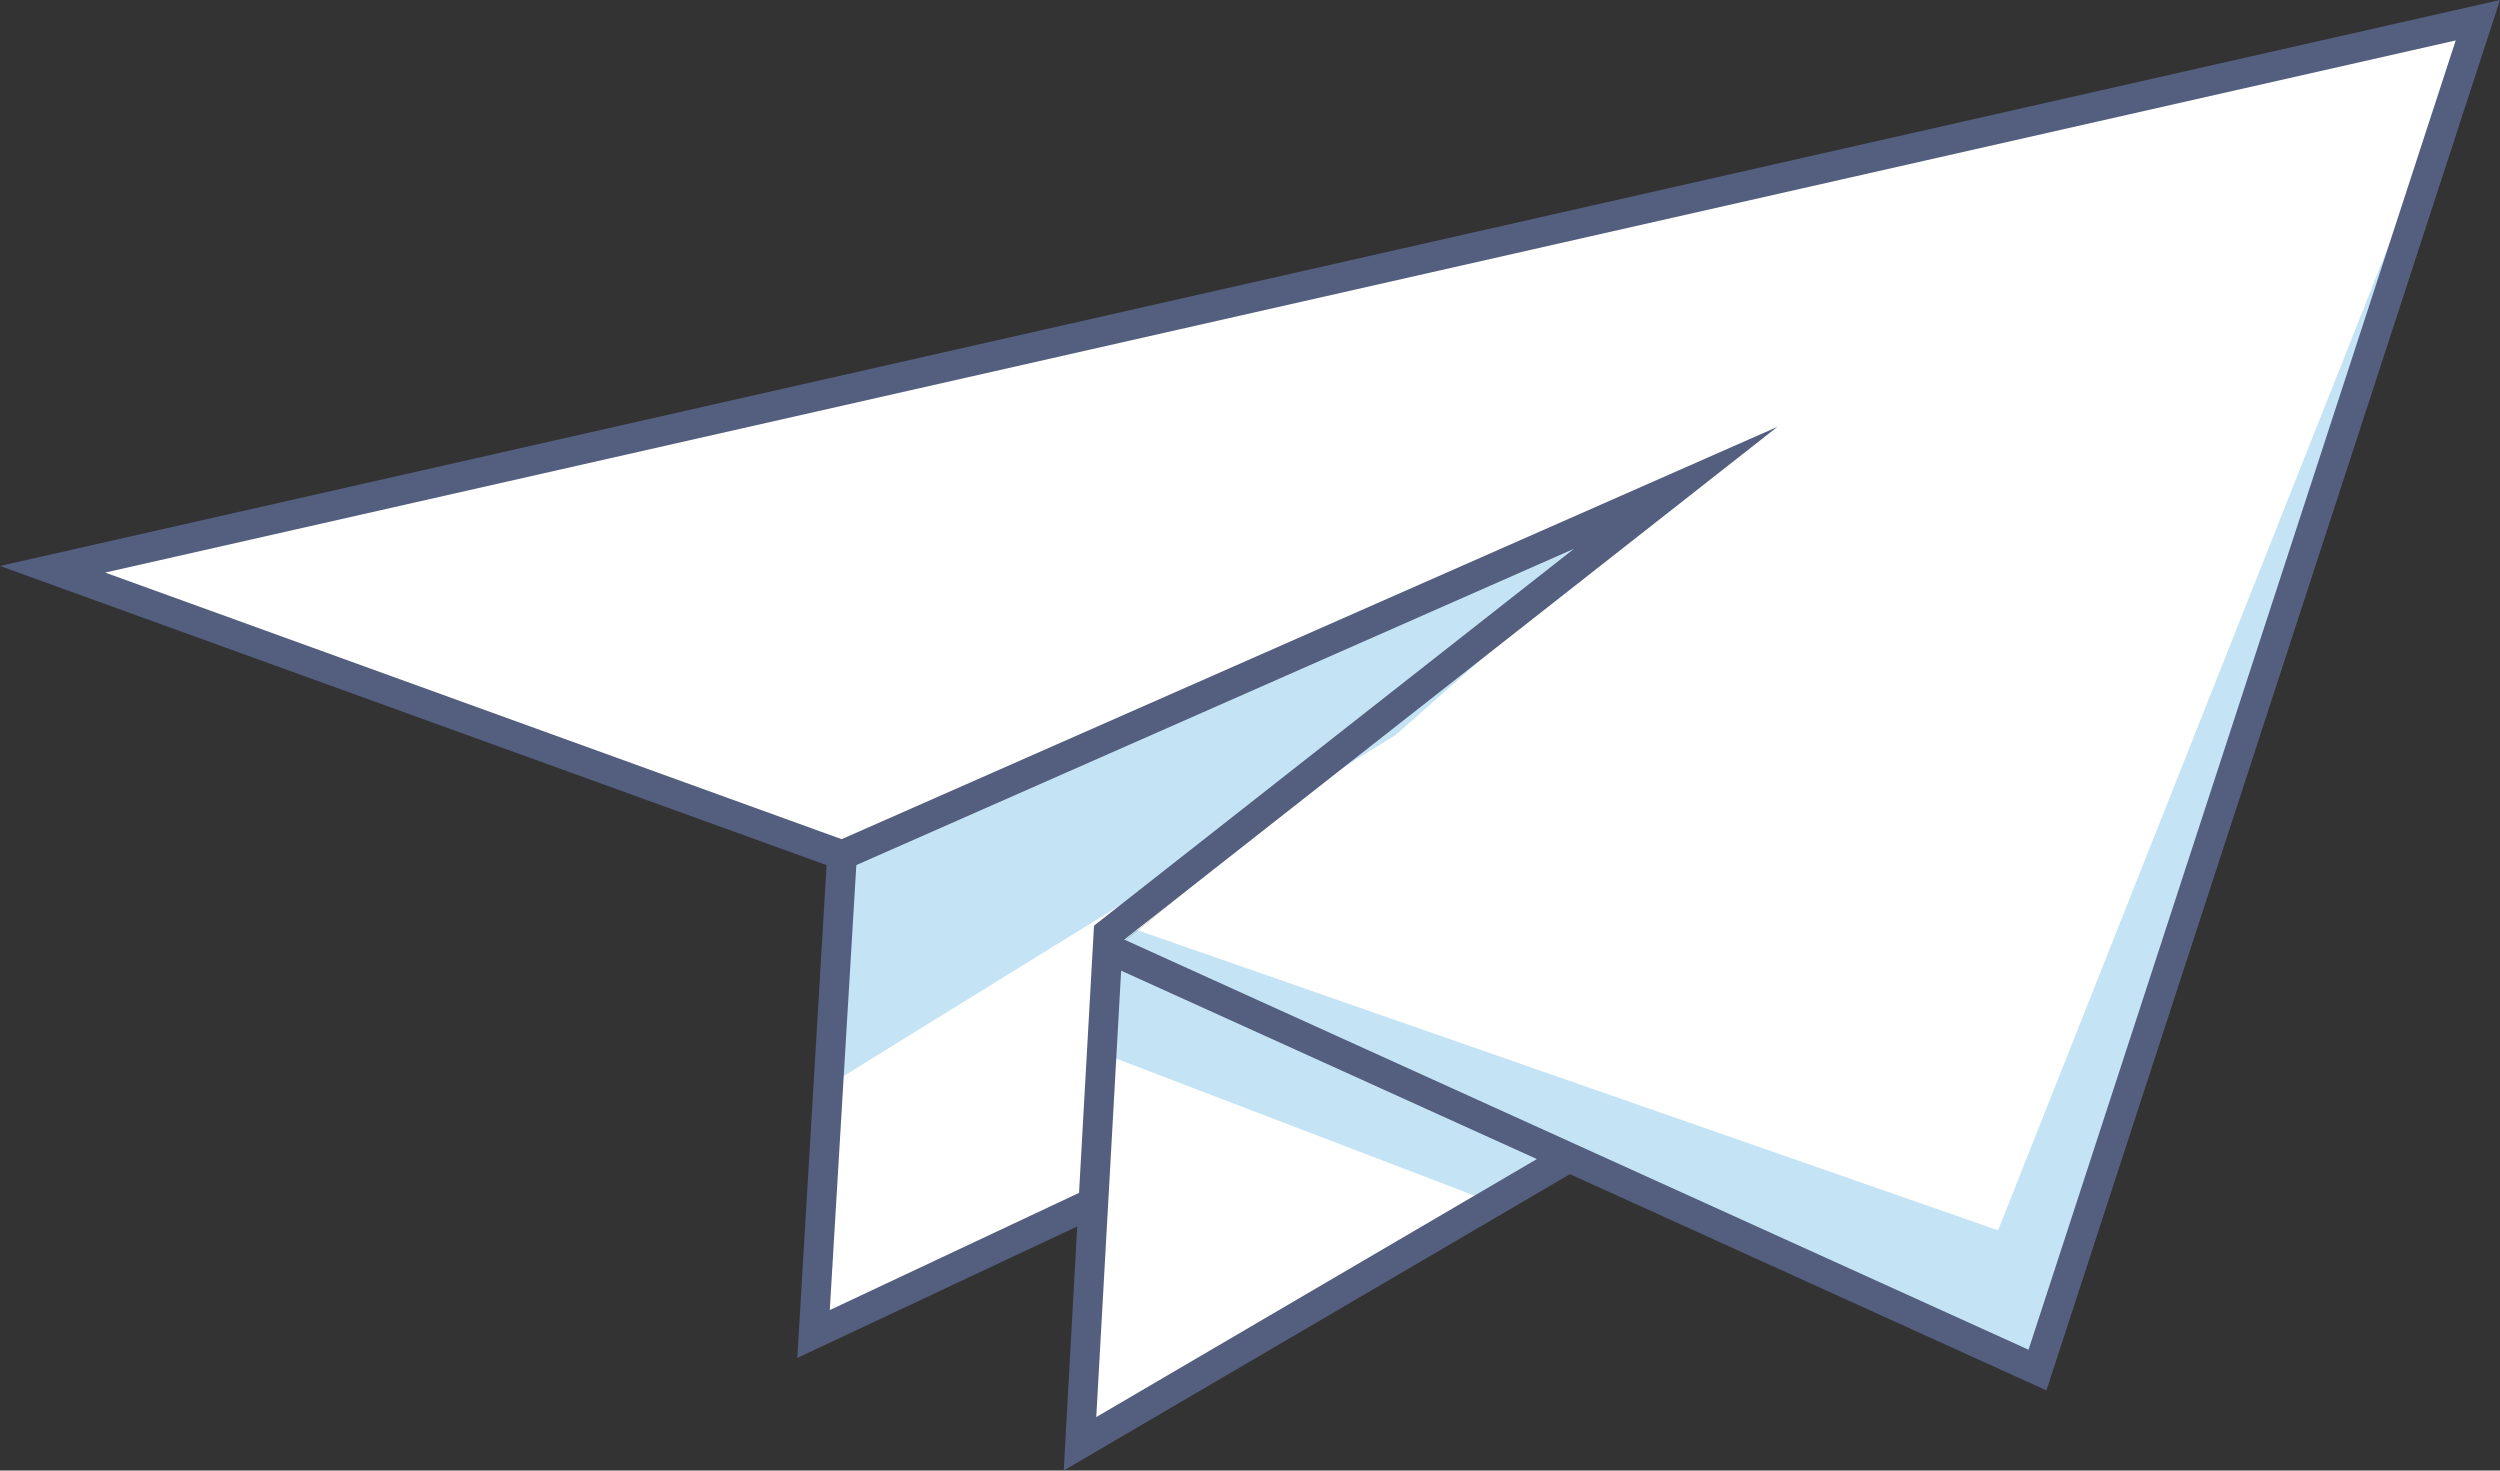 <?xml version="1.0" encoding="UTF-8"?>
<svg xmlns="http://www.w3.org/2000/svg" id="Gruppe_22770" data-name="Gruppe 22770" width="162.111" height="95.355" viewBox="0 0 162.111 95.355">
  <rect x="0" y="0" width="162.111" height="95.355" fill="#333333" stroke="none"/>
  <path id="Pfad_27806" data-name="Pfad 27806" d="M.355,35.347,51.562,54.315l51.562-22.252L68.983,60.135l59.937,26.3L157.26.188Z" transform="translate(3.051 1.619)" fill="#fff"></path>
  <path id="Pfad_27807" data-name="Pfad 27807" d="M7.407,25.76l-1.921,30.2L22.7,48.271l2.132-16.691L58.969,3.508Z" transform="translate(47.202 30.179)" fill="#fff"></path>
  <path id="Pfad_27808" data-name="Pfad 27808" d="M7.278,38.3,39.047,19.77,9.41,6.431Z" transform="translate(62.62 55.328)" fill="#fff"></path>
  <path id="Pfad_27809" data-name="Pfad 27809" d="M65.217,78.6,8.977,58.988,7.479,60.3,67.771,87.656,96.333.137Z" transform="translate(64.347 1.178)" fill="#39a2dc" opacity="0.3"></path>
  <path id="Pfad_27810" data-name="Pfad 27810" d="M7.507,13.364l25.363,9.7,4.235-2.92L7.479,6.4Z" transform="translate(64.343 55.078)" fill="#39a2dc" opacity="0.3"></path>
  <path id="Pfad_27811" data-name="Pfad 27811" d="M5.715,41.478,41.566,19.332,59.736,3.293,5.686,27.111Z" transform="translate(48.924 28.335)" fill="#39a2dc" opacity="0.3"></path>
  <path id="Pfad_27812" data-name="Pfad 27812" d="M72.7,62.943,99.658,75.159,71.087,91.888ZM55.606,54.789,6.819,37.128,159.239,2.622l-27.7,84.9-60.6-27.486-.97,17.315-16.163,7.6ZM0,36.7,53.6,56.1,51.7,88.056l18.151-8.528-.874,15.827L101.8,76.138l30.9,14.021L162.111,0Z" fill="#545f7f"></path>
  <path id="Pfad_27813" data-name="Pfad 27813" d="M23.566,36.726l-1.191-1.508L53.491,10.786,6.424,31.53l-.778-1.757L66.677,2.882Z" transform="translate(48.574 24.799)" fill="#545f7f"></path>
</svg>

